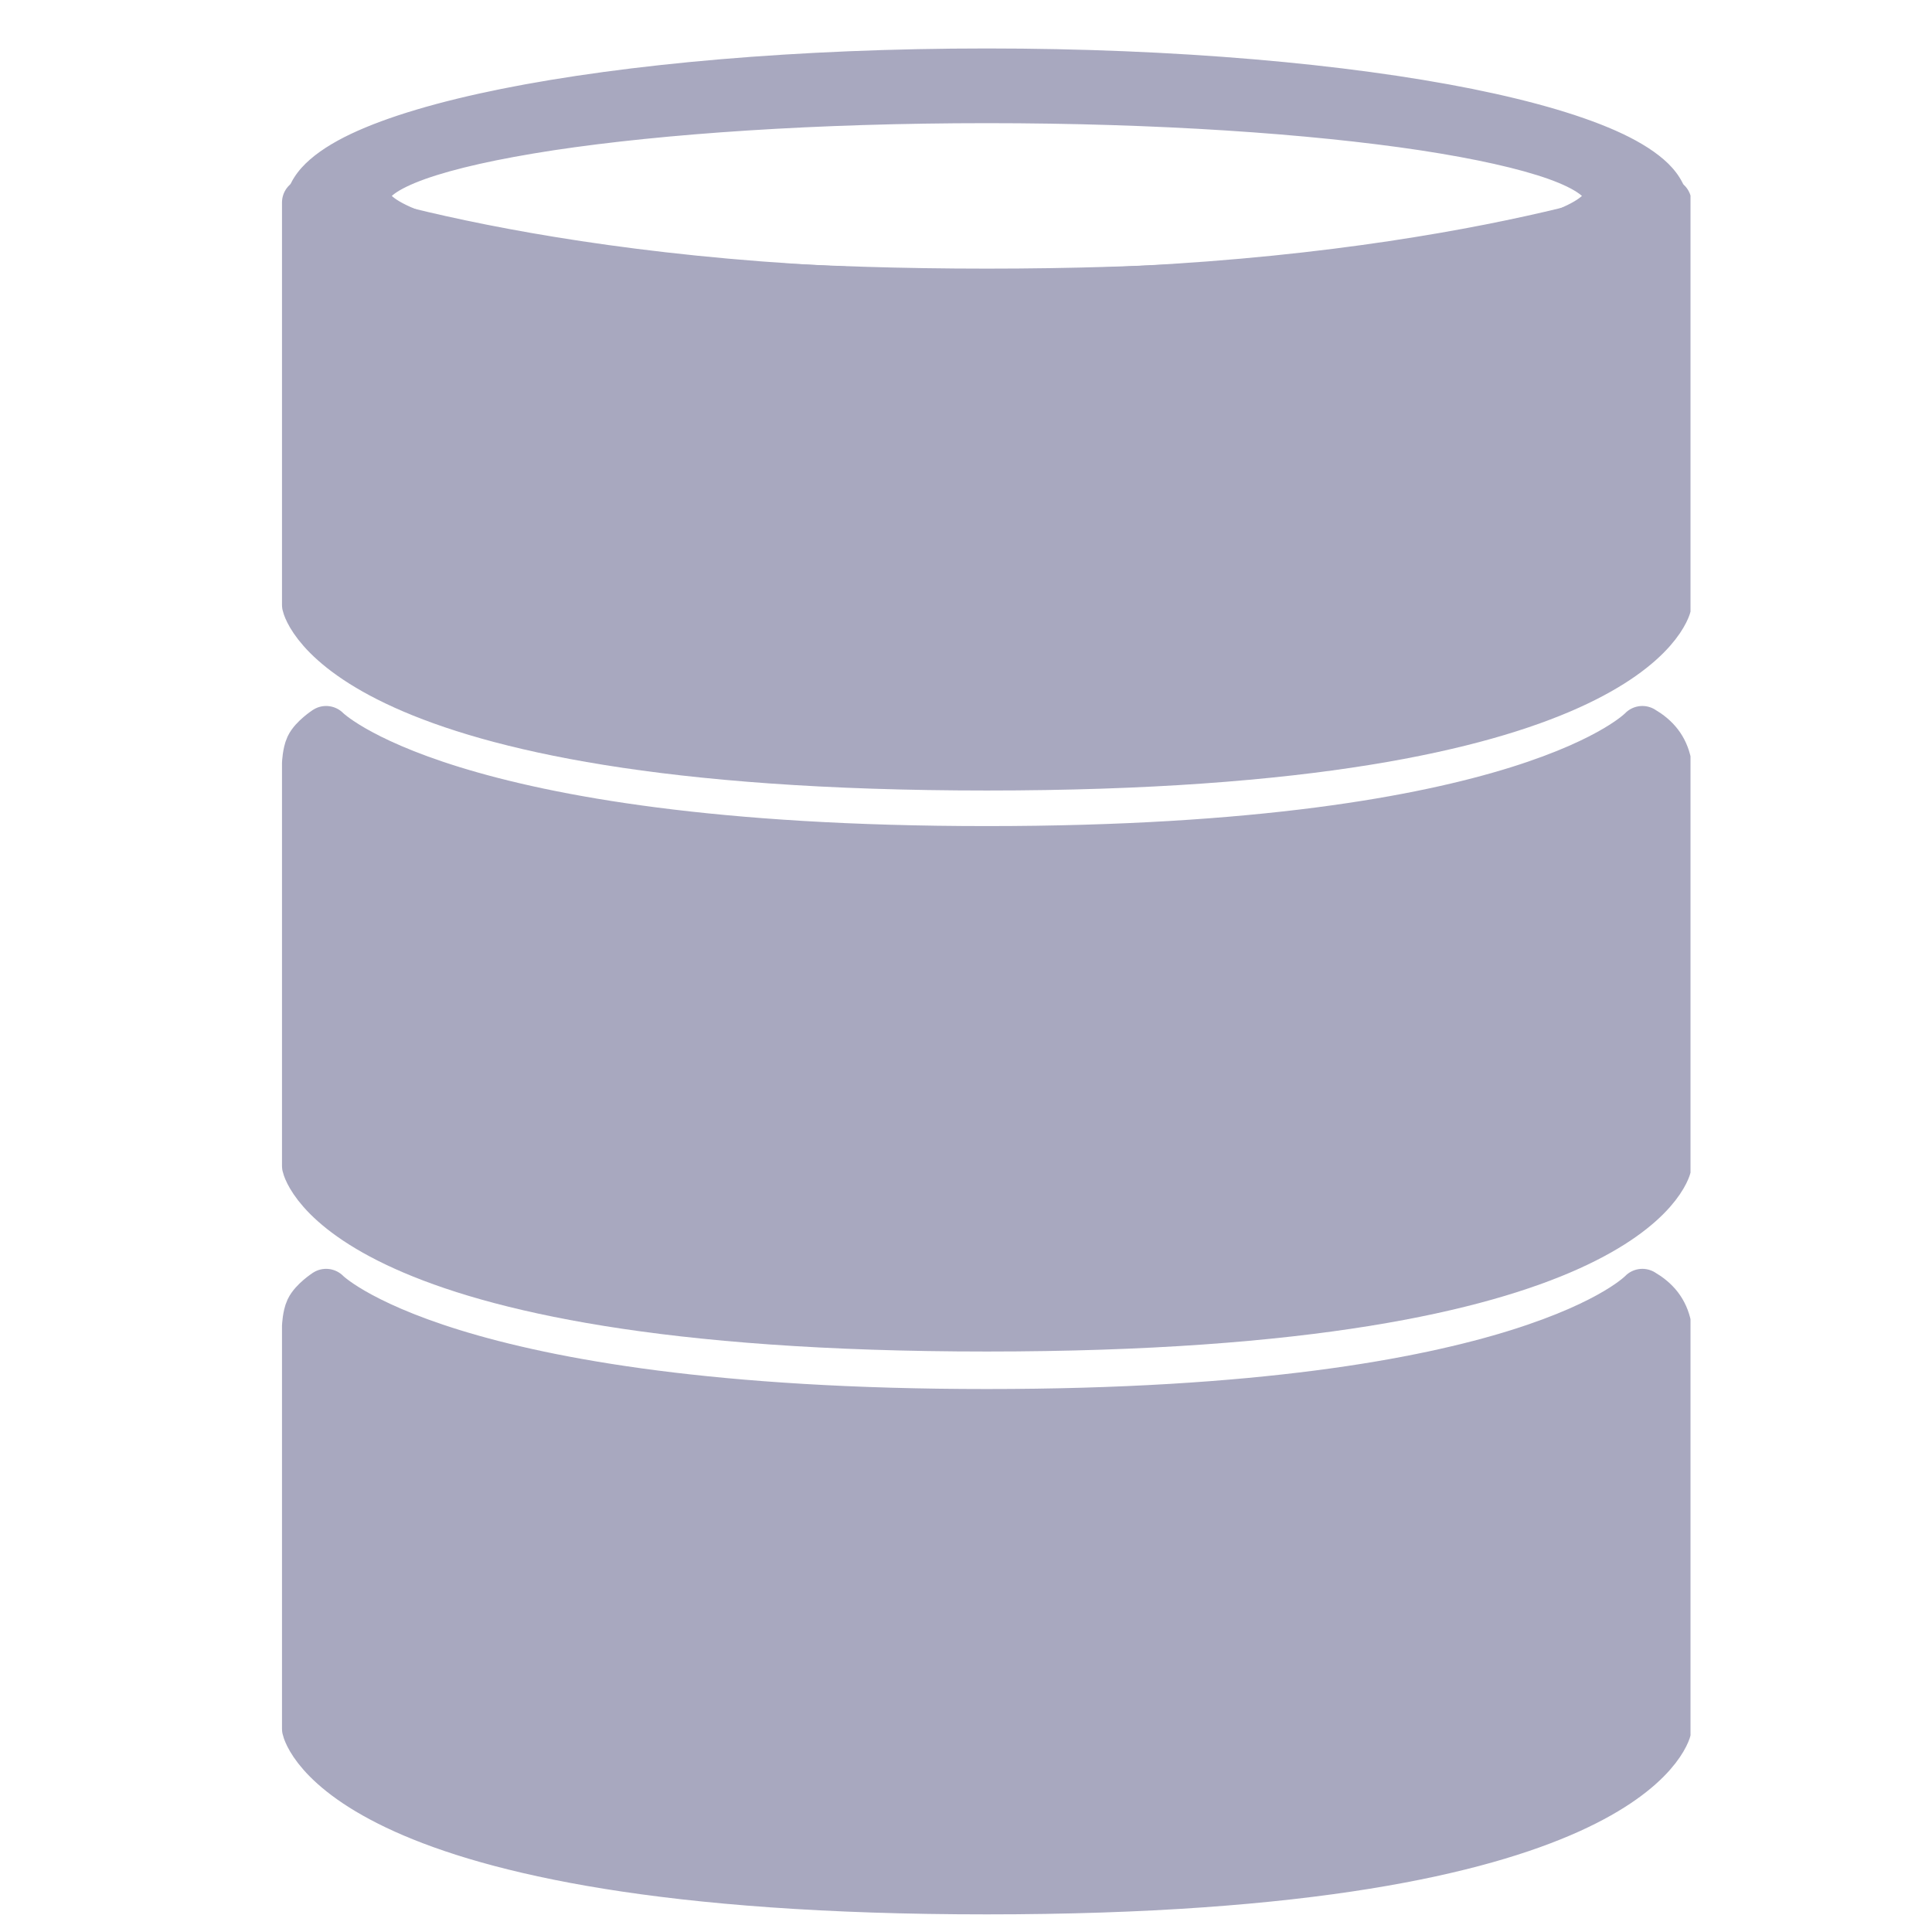 <svg width="24" height="24" viewBox="0 0 24 24" fill="none" xmlns="http://www.w3.org/2000/svg">
<g clip-path="url(#clip0_1077_4675)">
<path fill-rule="evenodd" clip-rule="evenodd" d="M12.258 4.254C16.927 4.254 20.713 3.493 20.713 2.555C20.713 1.616 16.927 0.855 12.258 0.855C7.588 0.855 3.803 1.616 3.803 2.555C3.803 3.493 7.588 4.254 12.258 4.254ZM12.258 3.591C16.493 3.591 19.925 3.071 19.925 2.431C19.925 1.79 16.493 1.27 12.258 1.27C8.023 1.27 4.59 1.79 4.59 2.431C4.59 3.071 8.023 3.591 12.258 3.591Z" fill="#A8A8BF"/>
<path d="M20.457 2.558C20.457 2.582 20.446 2.635 20.362 2.717C20.278 2.8 20.14 2.892 19.939 2.987C19.539 3.177 18.944 3.355 18.187 3.507C16.678 3.811 14.582 4 12.259 4V4.514C14.606 4.514 16.737 4.323 18.288 4.012C19.062 3.856 19.704 3.668 20.16 3.452C20.387 3.344 20.581 3.222 20.723 3.084C20.864 2.945 20.971 2.768 20.971 2.558H20.457ZM12.259 1.116C14.582 1.116 16.678 1.305 18.187 1.609C18.944 1.761 19.539 1.939 19.939 2.129C20.14 2.224 20.278 2.316 20.362 2.399C20.446 2.481 20.457 2.534 20.457 2.558H20.971C20.971 2.348 20.864 2.171 20.723 2.032C20.581 1.894 20.387 1.772 20.16 1.664C19.704 1.448 19.062 1.26 18.288 1.104C16.737 0.793 14.606 0.602 12.259 0.602V1.116ZM4.061 2.558C4.061 2.534 4.072 2.481 4.156 2.399C4.24 2.316 4.378 2.224 4.579 2.129C4.979 1.939 5.575 1.761 6.331 1.609C7.84 1.305 9.936 1.116 12.259 1.116V0.602C9.913 0.602 7.781 0.793 6.23 1.104C5.456 1.26 4.814 1.448 4.358 1.664C4.131 1.772 3.937 1.894 3.796 2.032C3.654 2.171 3.547 2.348 3.547 2.558H4.061ZM12.259 4C9.936 4 7.84 3.811 6.331 3.507C5.575 3.355 4.979 3.177 4.579 2.987C4.378 2.892 4.24 2.8 4.156 2.717C4.072 2.635 4.061 2.582 4.061 2.558H3.547C3.547 2.768 3.654 2.945 3.796 3.084C3.937 3.222 4.131 3.344 4.358 3.452C4.814 3.668 5.456 3.856 6.23 4.012C7.781 4.323 9.913 4.514 12.259 4.514V4ZM19.67 2.434C19.67 2.391 19.698 2.402 19.618 2.461C19.545 2.515 19.422 2.578 19.238 2.643C18.873 2.774 18.33 2.896 17.642 3C16.271 3.208 14.368 3.337 12.259 3.337V3.851C14.385 3.851 16.316 3.721 17.72 3.509C18.419 3.403 19 3.275 19.411 3.128C19.615 3.055 19.792 2.972 19.924 2.874C20.049 2.782 20.184 2.637 20.184 2.434H19.67ZM12.259 1.53C14.368 1.53 16.271 1.66 17.642 1.867C18.33 1.972 18.873 2.094 19.238 2.224C19.422 2.29 19.545 2.353 19.618 2.407C19.698 2.465 19.67 2.477 19.67 2.434H20.184C20.184 2.23 20.049 2.085 19.924 1.993C19.792 1.896 19.615 1.813 19.411 1.74C19 1.593 18.419 1.465 17.72 1.359C16.316 1.146 14.385 1.016 12.259 1.016V1.53ZM4.849 2.434C4.849 2.477 4.821 2.465 4.9 2.407C4.973 2.353 5.097 2.29 5.281 2.224C5.646 2.094 6.188 1.972 6.876 1.867C8.247 1.66 10.151 1.53 12.259 1.53V1.016C10.133 1.016 8.203 1.146 6.799 1.359C6.099 1.465 5.519 1.593 5.108 1.74C4.904 1.813 4.726 1.896 4.594 1.993C4.47 2.085 4.334 2.23 4.334 2.434H4.849ZM12.259 3.337C10.151 3.337 8.247 3.208 6.876 3C6.188 2.896 5.646 2.774 5.281 2.643C5.097 2.578 4.973 2.515 4.9 2.461C4.821 2.402 4.849 2.391 4.849 2.434H4.334C4.334 2.637 4.47 2.782 4.594 2.874C4.726 2.972 4.904 3.055 5.108 3.128C5.519 3.275 6.099 3.403 6.799 3.509C8.203 3.721 10.133 3.851 12.259 3.851V3.337Z" fill="#A8A8BF"/>
<path d="M3.803 2.516C3.803 2.516 6.796 3.651 12.229 3.651C17.661 3.651 20.713 2.516 20.713 2.516V7.513C20.713 7.513 20.278 9.52 12.258 9.52C4.238 9.52 3.803 7.513 3.803 7.513V2.516Z" fill="#A8A8BF" stroke="#A8A8BF" stroke-width="0.6" stroke-linecap="round" stroke-linejoin="round"/>
<path d="M3.803 9.485C3.803 9.485 3.809 9.352 3.844 9.277C3.893 9.174 4.051 9.07 4.051 9.07C4.051 9.07 5.502 10.562 12.258 10.562C19.014 10.562 20.402 9.07 20.402 9.07C20.57 9.169 20.673 9.294 20.713 9.485V14.482C20.713 14.482 20.278 16.489 12.258 16.489C4.238 16.489 3.803 14.482 3.803 14.482V9.485Z" fill="#A8A8BF" stroke="#A8A8BF" stroke-width="0.6" stroke-linecap="round" stroke-linejoin="round"/>
<path d="M3.803 16.477C3.803 16.477 3.809 16.344 3.844 16.27C3.893 16.166 4.051 16.062 4.051 16.062C4.051 16.062 5.502 17.555 12.258 17.555C19.014 17.555 20.402 16.062 20.402 16.062C20.57 16.161 20.673 16.286 20.713 16.477V21.474C20.713 21.474 20.278 23.481 12.258 23.481C4.238 23.481 3.803 21.474 3.803 21.474V16.477Z" fill="#A8A8BF" stroke="#A8A8BF" stroke-width="0.6" stroke-linecap="round" stroke-linejoin="round"/>
</g>
<defs>
<clipPath id="clip0_1077_4675">
<rect width="18" height="24" fill="white" transform="translate(3)"/>
</clipPath>
</defs>
</svg>

